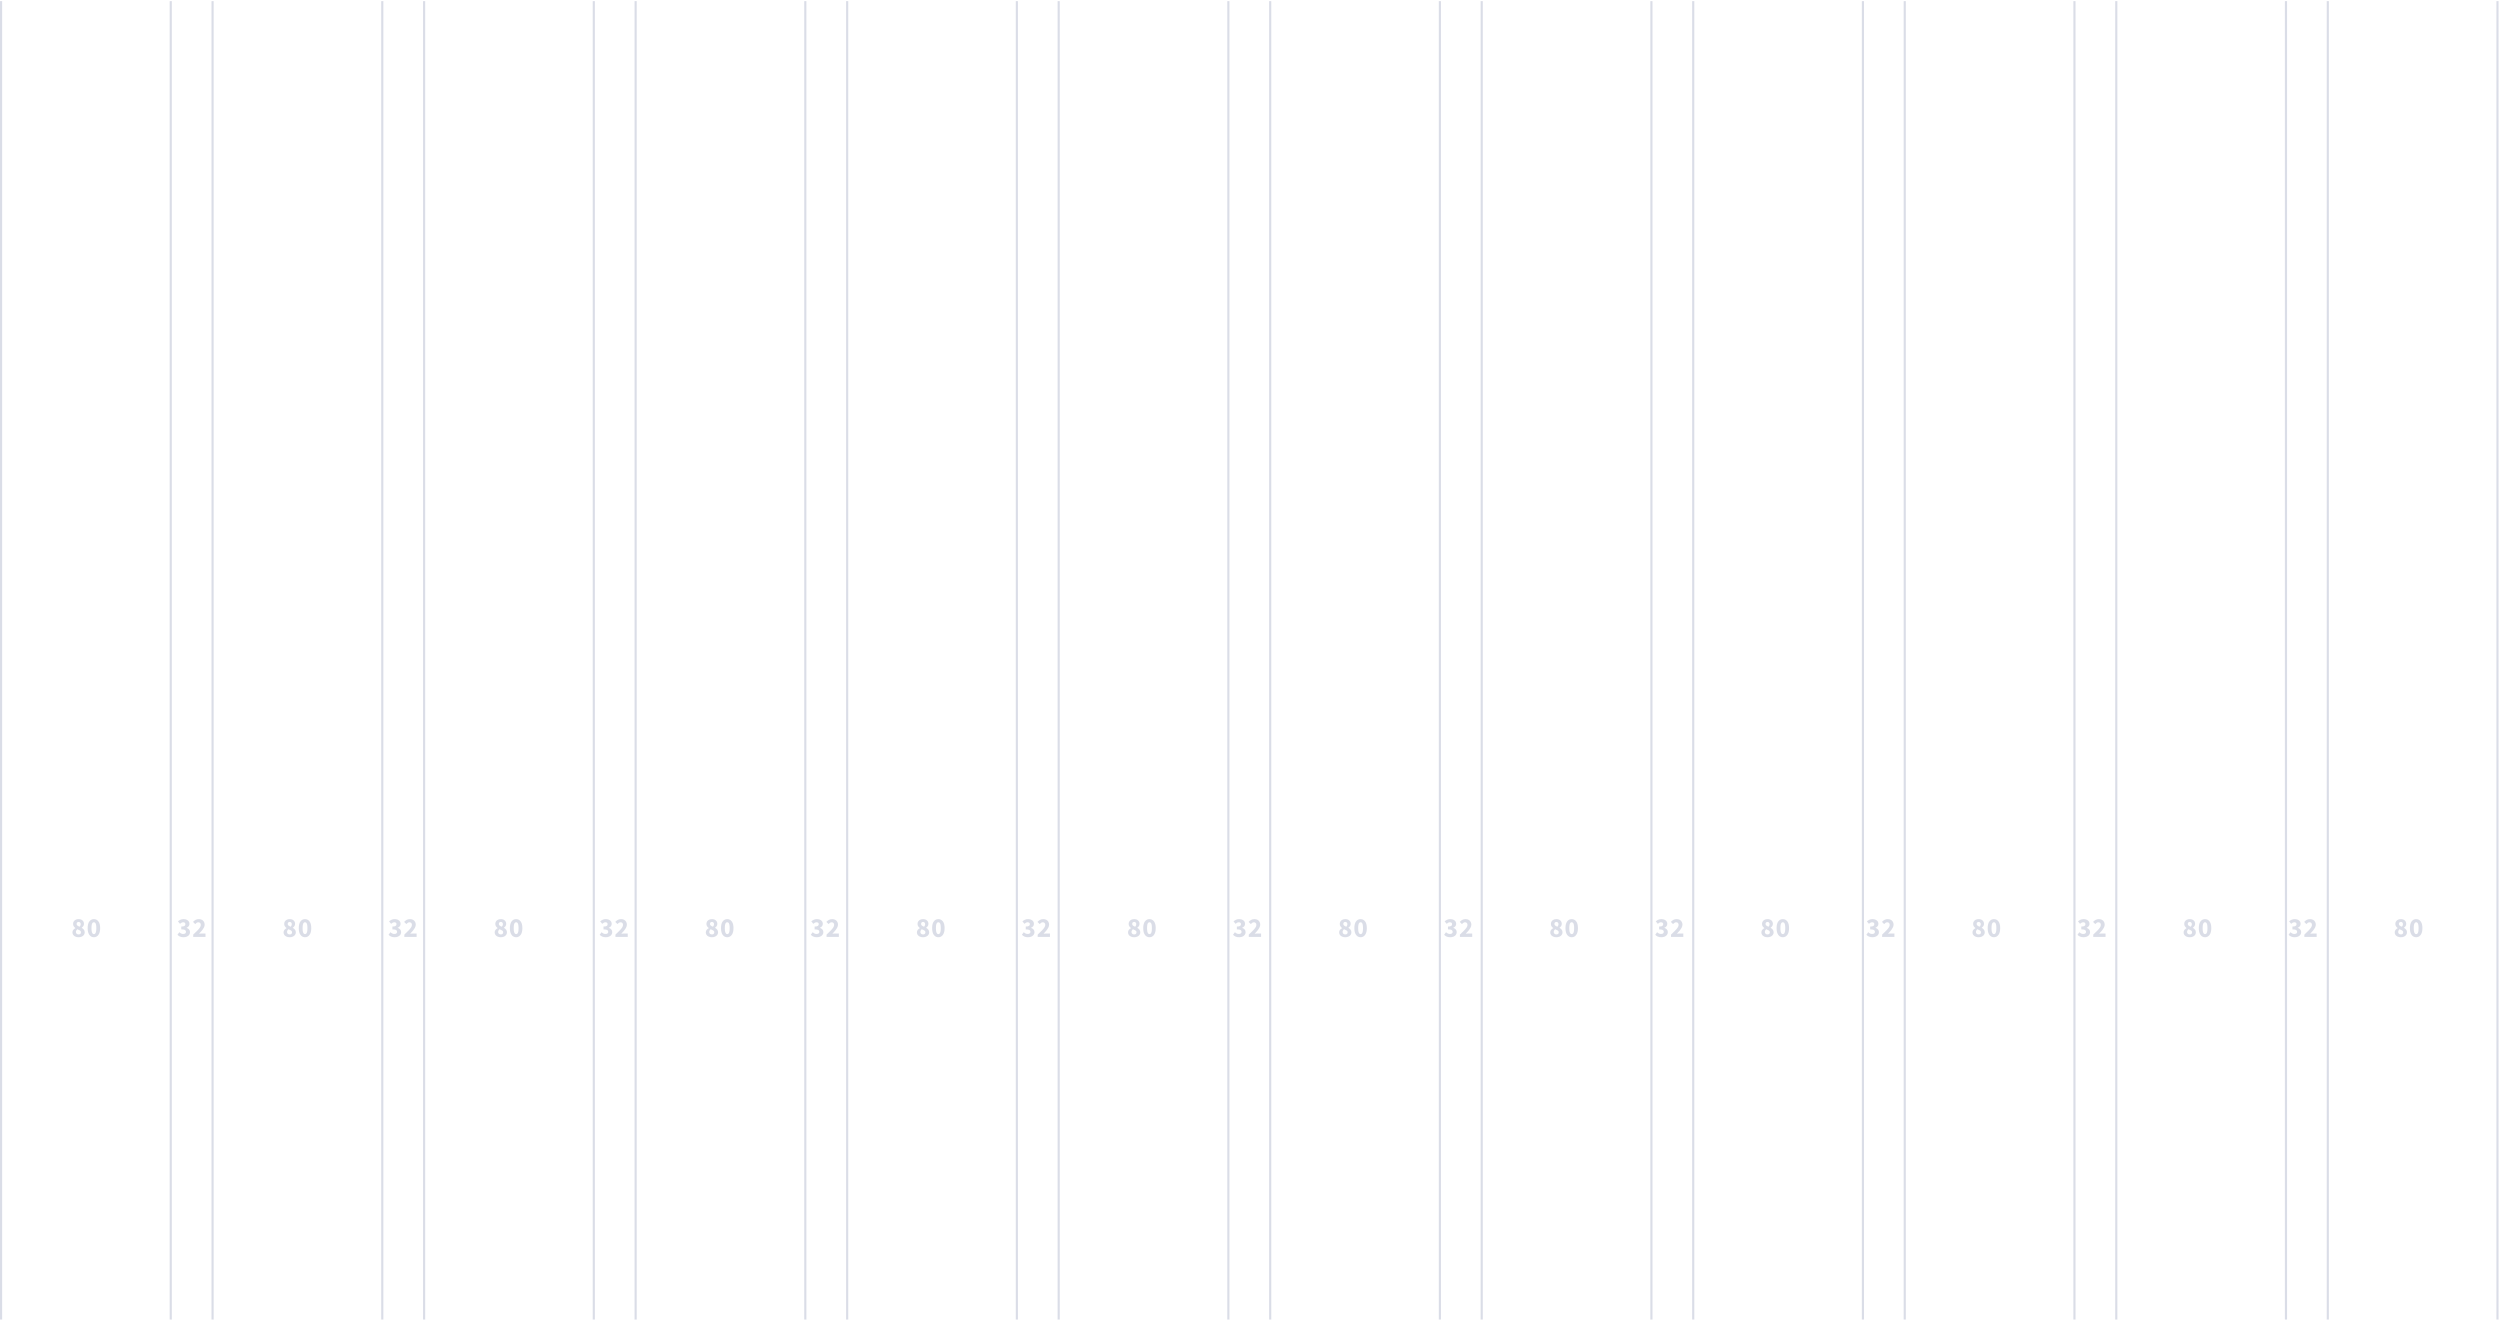 <?xml version="1.0" encoding="UTF-8"?> <svg xmlns="http://www.w3.org/2000/svg" width="1273" height="672" viewBox="0 0 1273 672" fill="none"> <g opacity="0.5"> <line x1="0.547" y1="0.574" x2="0.547" y2="704.574" stroke="#B6BBCF" stroke-width="1.094"></line> <line x1="86.953" y1="0.574" x2="86.953" y2="704.574" stroke="#B6BBCF" stroke-width="1.094"></line> <line x1="108.253" y1="0.574" x2="108.253" y2="704.574" stroke="#B6BBCF" stroke-width="1.094"></line> <line x1="194.659" y1="0.574" x2="194.659" y2="704.574" stroke="#B6BBCF" stroke-width="1.094"></line> <line x1="215.959" y1="0.574" x2="215.959" y2="704.574" stroke="#B6BBCF" stroke-width="1.094"></line> <line x1="302.366" y1="0.574" x2="302.366" y2="704.574" stroke="#B6BBCF" stroke-width="1.094"></line> <line x1="323.666" y1="0.574" x2="323.666" y2="704.574" stroke="#B6BBCF" stroke-width="1.094"></line> <line x1="410.072" y1="0.574" x2="410.072" y2="704.574" stroke="#B6BBCF" stroke-width="1.094"></line> <line x1="431.372" y1="0.574" x2="431.372" y2="704.574" stroke="#B6BBCF" stroke-width="1.094"></line> <line x1="517.778" y1="0.574" x2="517.778" y2="704.574" stroke="#B6BBCF" stroke-width="1.094"></line> <line x1="539.078" y1="0.574" x2="539.078" y2="704.574" stroke="#B6BBCF" stroke-width="1.094"></line> <line x1="625.484" y1="0.574" x2="625.484" y2="704.574" stroke="#B6BBCF" stroke-width="1.094"></line> <line x1="646.784" y1="0.574" x2="646.784" y2="704.574" stroke="#B6BBCF" stroke-width="1.094"></line> <line x1="733.191" y1="0.574" x2="733.191" y2="704.574" stroke="#B6BBCF" stroke-width="1.094"></line> <line x1="754.491" y1="0.574" x2="754.491" y2="704.574" stroke="#B6BBCF" stroke-width="1.094"></line> <line x1="840.897" y1="0.574" x2="840.897" y2="704.574" stroke="#B6BBCF" stroke-width="1.094"></line> <line x1="862.197" y1="0.574" x2="862.197" y2="704.574" stroke="#B6BBCF" stroke-width="1.094"></line> <line x1="948.603" y1="0.574" x2="948.603" y2="704.574" stroke="#B6BBCF" stroke-width="1.094"></line> <line x1="969.903" y1="0.574" x2="969.903" y2="704.574" stroke="#B6BBCF" stroke-width="1.094"></line> <line x1="1056.31" y1="0.574" x2="1056.31" y2="704.574" stroke="#B6BBCF" stroke-width="1.094"></line> <line x1="1077.61" y1="0.574" x2="1077.61" y2="704.574" stroke="#B6BBCF" stroke-width="1.094"></line> <line x1="1164.02" y1="0.574" x2="1164.02" y2="704.574" stroke="#B6BBCF" stroke-width="1.094"></line> <line x1="1185.32" y1="0.574" x2="1185.32" y2="704.574" stroke="#B6BBCF" stroke-width="1.094"></line> <line x1="1271.72" y1="0.574" x2="1271.72" y2="704.574" stroke="#B6BBCF" stroke-width="1.094"></line> </g> <g opacity="0.5"> <path d="M39.982 477.242C39.394 477.242 38.867 477.14 38.4 476.934C37.934 476.729 37.565 476.444 37.294 476.08C37.024 475.707 36.888 475.282 36.888 474.806C36.888 474.265 37.033 473.822 37.322 473.476C37.621 473.131 37.98 472.846 38.4 472.622V472.566C38.055 472.305 37.77 472.006 37.546 471.67C37.322 471.334 37.21 470.933 37.21 470.466C37.21 469.962 37.332 469.528 37.574 469.164C37.817 468.791 38.153 468.506 38.582 468.31C39.012 468.114 39.502 468.016 40.052 468.016C40.864 468.016 41.518 468.24 42.012 468.688C42.507 469.127 42.754 469.715 42.754 470.452C42.754 470.882 42.638 471.264 42.404 471.6C42.171 471.927 41.9 472.193 41.592 472.398V472.454C42.022 472.688 42.386 472.986 42.684 473.35C42.983 473.714 43.132 474.19 43.132 474.778C43.132 475.245 43.002 475.665 42.74 476.038C42.479 476.412 42.11 476.706 41.634 476.92C41.168 477.135 40.617 477.242 39.982 477.242ZM40.542 471.894C40.906 471.474 41.088 471.04 41.088 470.592C41.088 470.247 40.99 469.972 40.794 469.766C40.608 469.552 40.346 469.444 40.01 469.444C39.74 469.444 39.506 469.528 39.31 469.696C39.114 469.864 39.016 470.121 39.016 470.466C39.016 470.83 39.156 471.115 39.436 471.32C39.716 471.526 40.085 471.717 40.542 471.894ZM40.024 475.814C40.37 475.814 40.654 475.726 40.878 475.548C41.102 475.362 41.214 475.082 41.214 474.708C41.214 474.447 41.135 474.232 40.976 474.064C40.818 473.887 40.598 473.733 40.318 473.602C40.038 473.462 39.712 473.313 39.338 473.154C39.142 473.332 38.979 473.546 38.848 473.798C38.718 474.041 38.652 474.298 38.652 474.568C38.652 474.96 38.788 475.268 39.058 475.492C39.329 475.707 39.651 475.814 40.024 475.814ZM47.813 477.242C46.861 477.242 46.091 476.846 45.503 476.052C44.924 475.259 44.635 474.106 44.635 472.594C44.635 471.082 44.924 469.944 45.503 469.178C46.091 468.404 46.861 468.016 47.813 468.016C48.765 468.016 49.53 468.404 50.109 469.178C50.697 469.944 50.991 471.082 50.991 472.594C50.991 474.106 50.697 475.259 50.109 476.052C49.53 476.846 48.765 477.242 47.813 477.242ZM47.813 475.646C48.046 475.646 48.256 475.562 48.443 475.394C48.629 475.217 48.774 474.909 48.877 474.47C48.989 474.032 49.045 473.406 49.045 472.594C49.045 471.782 48.989 471.162 48.877 470.732C48.774 470.303 48.629 470.009 48.443 469.85C48.256 469.692 48.046 469.612 47.813 469.612C47.589 469.612 47.383 469.692 47.197 469.85C47.01 470.009 46.861 470.303 46.749 470.732C46.637 471.162 46.581 471.782 46.581 472.594C46.581 473.406 46.637 474.032 46.749 474.47C46.861 474.909 47.01 475.217 47.197 475.394C47.383 475.562 47.589 475.646 47.813 475.646Z" fill="#B6BBCF"></path> <path d="M93.452 477.242C92.734 477.242 92.118 477.126 91.604 476.892C91.1 476.659 90.685 476.356 90.358 475.982L91.31 474.68C91.581 474.942 91.88 475.156 92.206 475.324C92.533 475.492 92.883 475.576 93.256 475.576C93.695 475.576 94.045 475.488 94.306 475.31C94.568 475.124 94.698 474.862 94.698 474.526C94.698 474.265 94.633 474.041 94.502 473.854C94.372 473.658 94.134 473.509 93.788 473.406C93.443 473.304 92.948 473.252 92.304 473.252V471.796C93.107 471.796 93.658 471.689 93.956 471.474C94.255 471.25 94.404 470.961 94.404 470.606C94.404 470.298 94.311 470.06 94.124 469.892C93.938 469.715 93.667 469.626 93.312 469.626C92.995 469.626 92.706 469.696 92.444 469.836C92.192 469.976 91.926 470.168 91.646 470.41L90.61 469.15C91.021 468.796 91.455 468.52 91.912 468.324C92.37 468.119 92.869 468.016 93.41 468.016C94.325 468.016 95.062 468.231 95.622 468.66C96.192 469.08 96.476 469.678 96.476 470.452C96.476 470.91 96.346 471.302 96.084 471.628C95.832 471.955 95.468 472.221 94.992 472.426V472.482C95.506 472.632 95.926 472.888 96.252 473.252C96.588 473.607 96.756 474.074 96.756 474.652C96.756 475.203 96.602 475.674 96.294 476.066C95.996 476.449 95.594 476.743 95.09 476.948C94.596 477.144 94.05 477.242 93.452 477.242ZM98.385 477.074V475.898C99.141 475.18 99.808 474.531 100.387 473.952C100.975 473.364 101.432 472.828 101.759 472.342C102.085 471.848 102.249 471.39 102.249 470.97C102.249 470.532 102.132 470.2 101.899 469.976C101.675 469.743 101.371 469.626 100.989 469.626C100.671 469.626 100.382 469.72 100.121 469.906C99.869 470.084 99.631 470.294 99.407 470.536L98.287 469.43C98.725 468.964 99.173 468.614 99.631 468.38C100.088 468.138 100.634 468.016 101.269 468.016C101.857 468.016 102.37 468.133 102.809 468.366C103.247 468.6 103.588 468.931 103.831 469.36C104.083 469.78 104.209 470.275 104.209 470.844C104.209 471.339 104.069 471.848 103.789 472.37C103.518 472.884 103.168 473.402 102.739 473.924C102.309 474.438 101.852 474.946 101.367 475.45C101.591 475.422 101.843 475.399 102.123 475.38C102.403 475.352 102.645 475.338 102.851 475.338H104.643V477.074H98.385Z" fill="#B6BBCF"></path> <path d="M147.482 477.242C146.894 477.242 146.367 477.14 145.9 476.934C145.434 476.729 145.065 476.444 144.794 476.08C144.524 475.707 144.388 475.282 144.388 474.806C144.388 474.265 144.533 473.822 144.822 473.476C145.121 473.131 145.48 472.846 145.9 472.622V472.566C145.555 472.305 145.27 472.006 145.046 471.67C144.822 471.334 144.71 470.933 144.71 470.466C144.71 469.962 144.832 469.528 145.074 469.164C145.317 468.791 145.653 468.506 146.082 468.31C146.512 468.114 147.002 468.016 147.552 468.016C148.364 468.016 149.018 468.24 149.512 468.688C150.007 469.127 150.254 469.715 150.254 470.452C150.254 470.882 150.138 471.264 149.904 471.6C149.671 471.927 149.4 472.193 149.092 472.398V472.454C149.522 472.688 149.886 472.986 150.184 473.35C150.483 473.714 150.632 474.19 150.632 474.778C150.632 475.245 150.502 475.665 150.24 476.038C149.979 476.412 149.61 476.706 149.134 476.92C148.668 477.135 148.117 477.242 147.482 477.242ZM148.042 471.894C148.406 471.474 148.588 471.04 148.588 470.592C148.588 470.247 148.49 469.972 148.294 469.766C148.108 469.552 147.846 469.444 147.51 469.444C147.24 469.444 147.006 469.528 146.81 469.696C146.614 469.864 146.516 470.121 146.516 470.466C146.516 470.83 146.656 471.115 146.936 471.32C147.216 471.526 147.585 471.717 148.042 471.894ZM147.524 475.814C147.87 475.814 148.154 475.726 148.378 475.548C148.602 475.362 148.714 475.082 148.714 474.708C148.714 474.447 148.635 474.232 148.476 474.064C148.318 473.887 148.098 473.733 147.818 473.602C147.538 473.462 147.212 473.313 146.838 473.154C146.642 473.332 146.479 473.546 146.348 473.798C146.218 474.041 146.152 474.298 146.152 474.568C146.152 474.96 146.288 475.268 146.558 475.492C146.829 475.707 147.151 475.814 147.524 475.814ZM155.313 477.242C154.361 477.242 153.591 476.846 153.003 476.052C152.424 475.259 152.135 474.106 152.135 472.594C152.135 471.082 152.424 469.944 153.003 469.178C153.591 468.404 154.361 468.016 155.313 468.016C156.265 468.016 157.03 468.404 157.609 469.178C158.197 469.944 158.491 471.082 158.491 472.594C158.491 474.106 158.197 475.259 157.609 476.052C157.03 476.846 156.265 477.242 155.313 477.242ZM155.313 475.646C155.546 475.646 155.756 475.562 155.943 475.394C156.129 475.217 156.274 474.909 156.377 474.47C156.489 474.032 156.545 473.406 156.545 472.594C156.545 471.782 156.489 471.162 156.377 470.732C156.274 470.303 156.129 470.009 155.943 469.85C155.756 469.692 155.546 469.612 155.313 469.612C155.089 469.612 154.883 469.692 154.697 469.85C154.51 470.009 154.361 470.303 154.249 470.732C154.137 471.162 154.081 471.782 154.081 472.594C154.081 473.406 154.137 474.032 154.249 474.47C154.361 474.909 154.51 475.217 154.697 475.394C154.883 475.562 155.089 475.646 155.313 475.646Z" fill="#B6BBCF"></path> <path d="M200.952 477.242C200.234 477.242 199.618 477.126 199.104 476.892C198.6 476.659 198.185 476.356 197.858 475.982L198.81 474.68C199.081 474.942 199.38 475.156 199.706 475.324C200.033 475.492 200.383 475.576 200.756 475.576C201.195 475.576 201.545 475.488 201.806 475.31C202.068 475.124 202.198 474.862 202.198 474.526C202.198 474.265 202.133 474.041 202.002 473.854C201.872 473.658 201.634 473.509 201.288 473.406C200.943 473.304 200.448 473.252 199.804 473.252V471.796C200.607 471.796 201.158 471.689 201.456 471.474C201.755 471.25 201.904 470.961 201.904 470.606C201.904 470.298 201.811 470.06 201.624 469.892C201.438 469.715 201.167 469.626 200.812 469.626C200.495 469.626 200.206 469.696 199.944 469.836C199.692 469.976 199.426 470.168 199.146 470.41L198.11 469.15C198.521 468.796 198.955 468.52 199.412 468.324C199.87 468.119 200.369 468.016 200.91 468.016C201.825 468.016 202.562 468.231 203.122 468.66C203.692 469.08 203.976 469.678 203.976 470.452C203.976 470.91 203.846 471.302 203.584 471.628C203.332 471.955 202.968 472.221 202.492 472.426V472.482C203.006 472.632 203.426 472.888 203.752 473.252C204.088 473.607 204.256 474.074 204.256 474.652C204.256 475.203 204.102 475.674 203.794 476.066C203.496 476.449 203.094 476.743 202.59 476.948C202.096 477.144 201.55 477.242 200.952 477.242ZM205.885 477.074V475.898C206.641 475.18 207.308 474.531 207.887 473.952C208.475 473.364 208.932 472.828 209.259 472.342C209.585 471.848 209.749 471.39 209.749 470.97C209.749 470.532 209.632 470.2 209.399 469.976C209.175 469.743 208.871 469.626 208.489 469.626C208.171 469.626 207.882 469.72 207.621 469.906C207.369 470.084 207.131 470.294 206.907 470.536L205.787 469.43C206.225 468.964 206.673 468.614 207.131 468.38C207.588 468.138 208.134 468.016 208.769 468.016C209.357 468.016 209.87 468.133 210.309 468.366C210.747 468.6 211.088 468.931 211.331 469.36C211.583 469.78 211.709 470.275 211.709 470.844C211.709 471.339 211.569 471.848 211.289 472.37C211.018 472.884 210.668 473.402 210.239 473.924C209.809 474.438 209.352 474.946 208.867 475.45C209.091 475.422 209.343 475.399 209.623 475.38C209.903 475.352 210.145 475.338 210.351 475.338H212.143V477.074H205.885Z" fill="#B6BBCF"></path> <path d="M254.982 477.242C254.394 477.242 253.867 477.14 253.4 476.934C252.934 476.729 252.565 476.444 252.294 476.08C252.024 475.707 251.888 475.282 251.888 474.806C251.888 474.265 252.033 473.822 252.322 473.476C252.621 473.131 252.98 472.846 253.4 472.622V472.566C253.055 472.305 252.77 472.006 252.546 471.67C252.322 471.334 252.21 470.933 252.21 470.466C252.21 469.962 252.332 469.528 252.574 469.164C252.817 468.791 253.153 468.506 253.582 468.31C254.012 468.114 254.502 468.016 255.052 468.016C255.864 468.016 256.518 468.24 257.012 468.688C257.507 469.127 257.754 469.715 257.754 470.452C257.754 470.882 257.638 471.264 257.404 471.6C257.171 471.927 256.9 472.193 256.592 472.398V472.454C257.022 472.688 257.386 472.986 257.684 473.35C257.983 473.714 258.132 474.19 258.132 474.778C258.132 475.245 258.002 475.665 257.74 476.038C257.479 476.412 257.11 476.706 256.634 476.92C256.168 477.135 255.617 477.242 254.982 477.242ZM255.542 471.894C255.906 471.474 256.088 471.04 256.088 470.592C256.088 470.247 255.99 469.972 255.794 469.766C255.608 469.552 255.346 469.444 255.01 469.444C254.74 469.444 254.506 469.528 254.31 469.696C254.114 469.864 254.016 470.121 254.016 470.466C254.016 470.83 254.156 471.115 254.436 471.32C254.716 471.526 255.085 471.717 255.542 471.894ZM255.024 475.814C255.37 475.814 255.654 475.726 255.878 475.548C256.102 475.362 256.214 475.082 256.214 474.708C256.214 474.447 256.135 474.232 255.976 474.064C255.818 473.887 255.598 473.733 255.318 473.602C255.038 473.462 254.712 473.313 254.338 473.154C254.142 473.332 253.979 473.546 253.848 473.798C253.718 474.041 253.652 474.298 253.652 474.568C253.652 474.96 253.788 475.268 254.058 475.492C254.329 475.707 254.651 475.814 255.024 475.814ZM262.813 477.242C261.861 477.242 261.091 476.846 260.503 476.052C259.924 475.259 259.635 474.106 259.635 472.594C259.635 471.082 259.924 469.944 260.503 469.178C261.091 468.404 261.861 468.016 262.813 468.016C263.765 468.016 264.53 468.404 265.109 469.178C265.697 469.944 265.991 471.082 265.991 472.594C265.991 474.106 265.697 475.259 265.109 476.052C264.53 476.846 263.765 477.242 262.813 477.242ZM262.813 475.646C263.046 475.646 263.256 475.562 263.443 475.394C263.629 475.217 263.774 474.909 263.877 474.47C263.989 474.032 264.045 473.406 264.045 472.594C264.045 471.782 263.989 471.162 263.877 470.732C263.774 470.303 263.629 470.009 263.443 469.85C263.256 469.692 263.046 469.612 262.813 469.612C262.589 469.612 262.383 469.692 262.197 469.85C262.01 470.009 261.861 470.303 261.749 470.732C261.637 471.162 261.581 471.782 261.581 472.594C261.581 473.406 261.637 474.032 261.749 474.47C261.861 474.909 262.01 475.217 262.197 475.394C262.383 475.562 262.589 475.646 262.813 475.646Z" fill="#B6BBCF"></path> <path d="M308.452 477.242C307.734 477.242 307.118 477.126 306.604 476.892C306.1 476.659 305.685 476.356 305.358 475.982L306.31 474.68C306.581 474.942 306.88 475.156 307.206 475.324C307.533 475.492 307.883 475.576 308.256 475.576C308.695 475.576 309.045 475.488 309.306 475.31C309.568 475.124 309.698 474.862 309.698 474.526C309.698 474.265 309.633 474.041 309.502 473.854C309.372 473.658 309.134 473.509 308.788 473.406C308.443 473.304 307.948 473.252 307.304 473.252V471.796C308.107 471.796 308.658 471.689 308.956 471.474C309.255 471.25 309.404 470.961 309.404 470.606C309.404 470.298 309.311 470.06 309.124 469.892C308.938 469.715 308.667 469.626 308.312 469.626C307.995 469.626 307.706 469.696 307.444 469.836C307.192 469.976 306.926 470.168 306.646 470.41L305.61 469.15C306.021 468.796 306.455 468.52 306.912 468.324C307.37 468.119 307.869 468.016 308.41 468.016C309.325 468.016 310.062 468.231 310.622 468.66C311.192 469.08 311.476 469.678 311.476 470.452C311.476 470.91 311.346 471.302 311.084 471.628C310.832 471.955 310.468 472.221 309.992 472.426V472.482C310.506 472.632 310.926 472.888 311.252 473.252C311.588 473.607 311.756 474.074 311.756 474.652C311.756 475.203 311.602 475.674 311.294 476.066C310.996 476.449 310.594 476.743 310.09 476.948C309.596 477.144 309.05 477.242 308.452 477.242ZM313.385 477.074V475.898C314.141 475.18 314.808 474.531 315.387 473.952C315.975 473.364 316.432 472.828 316.759 472.342C317.085 471.848 317.249 471.39 317.249 470.97C317.249 470.532 317.132 470.2 316.899 469.976C316.675 469.743 316.371 469.626 315.989 469.626C315.671 469.626 315.382 469.72 315.121 469.906C314.869 470.084 314.631 470.294 314.407 470.536L313.287 469.43C313.725 468.964 314.173 468.614 314.631 468.38C315.088 468.138 315.634 468.016 316.269 468.016C316.857 468.016 317.37 468.133 317.809 468.366C318.247 468.6 318.588 468.931 318.831 469.36C319.083 469.78 319.209 470.275 319.209 470.844C319.209 471.339 319.069 471.848 318.789 472.37C318.518 472.884 318.168 473.402 317.739 473.924C317.309 474.438 316.852 474.946 316.367 475.45C316.591 475.422 316.843 475.399 317.123 475.38C317.403 475.352 317.645 475.338 317.851 475.338H319.643V477.074H313.385Z" fill="#B6BBCF"></path> <path d="M362.482 477.242C361.894 477.242 361.367 477.14 360.9 476.934C360.434 476.729 360.065 476.444 359.794 476.08C359.524 475.707 359.388 475.282 359.388 474.806C359.388 474.265 359.533 473.822 359.822 473.476C360.121 473.131 360.48 472.846 360.9 472.622V472.566C360.555 472.305 360.27 472.006 360.046 471.67C359.822 471.334 359.71 470.933 359.71 470.466C359.71 469.962 359.832 469.528 360.074 469.164C360.317 468.791 360.653 468.506 361.082 468.31C361.512 468.114 362.002 468.016 362.552 468.016C363.364 468.016 364.018 468.24 364.512 468.688C365.007 469.127 365.254 469.715 365.254 470.452C365.254 470.882 365.138 471.264 364.904 471.6C364.671 471.927 364.4 472.193 364.092 472.398V472.454C364.522 472.688 364.886 472.986 365.184 473.35C365.483 473.714 365.632 474.19 365.632 474.778C365.632 475.245 365.502 475.665 365.24 476.038C364.979 476.412 364.61 476.706 364.134 476.92C363.668 477.135 363.117 477.242 362.482 477.242ZM363.042 471.894C363.406 471.474 363.588 471.04 363.588 470.592C363.588 470.247 363.49 469.972 363.294 469.766C363.108 469.552 362.846 469.444 362.51 469.444C362.24 469.444 362.006 469.528 361.81 469.696C361.614 469.864 361.516 470.121 361.516 470.466C361.516 470.83 361.656 471.115 361.936 471.32C362.216 471.526 362.585 471.717 363.042 471.894ZM362.524 475.814C362.87 475.814 363.154 475.726 363.378 475.548C363.602 475.362 363.714 475.082 363.714 474.708C363.714 474.447 363.635 474.232 363.476 474.064C363.318 473.887 363.098 473.733 362.818 473.602C362.538 473.462 362.212 473.313 361.838 473.154C361.642 473.332 361.479 473.546 361.348 473.798C361.218 474.041 361.152 474.298 361.152 474.568C361.152 474.96 361.288 475.268 361.558 475.492C361.829 475.707 362.151 475.814 362.524 475.814ZM370.313 477.242C369.361 477.242 368.591 476.846 368.003 476.052C367.424 475.259 367.135 474.106 367.135 472.594C367.135 471.082 367.424 469.944 368.003 469.178C368.591 468.404 369.361 468.016 370.313 468.016C371.265 468.016 372.03 468.404 372.609 469.178C373.197 469.944 373.491 471.082 373.491 472.594C373.491 474.106 373.197 475.259 372.609 476.052C372.03 476.846 371.265 477.242 370.313 477.242ZM370.313 475.646C370.546 475.646 370.756 475.562 370.943 475.394C371.129 475.217 371.274 474.909 371.377 474.47C371.489 474.032 371.545 473.406 371.545 472.594C371.545 471.782 371.489 471.162 371.377 470.732C371.274 470.303 371.129 470.009 370.943 469.85C370.756 469.692 370.546 469.612 370.313 469.612C370.089 469.612 369.883 469.692 369.697 469.85C369.51 470.009 369.361 470.303 369.249 470.732C369.137 471.162 369.081 471.782 369.081 472.594C369.081 473.406 369.137 474.032 369.249 474.47C369.361 474.909 369.51 475.217 369.697 475.394C369.883 475.562 370.089 475.646 370.313 475.646Z" fill="#B6BBCF"></path> <path d="M415.952 477.242C415.234 477.242 414.618 477.126 414.104 476.892C413.6 476.659 413.185 476.356 412.858 475.982L413.81 474.68C414.081 474.942 414.38 475.156 414.706 475.324C415.033 475.492 415.383 475.576 415.756 475.576C416.195 475.576 416.545 475.488 416.806 475.31C417.068 475.124 417.198 474.862 417.198 474.526C417.198 474.265 417.133 474.041 417.002 473.854C416.872 473.658 416.634 473.509 416.288 473.406C415.943 473.304 415.448 473.252 414.804 473.252V471.796C415.607 471.796 416.158 471.689 416.456 471.474C416.755 471.25 416.904 470.961 416.904 470.606C416.904 470.298 416.811 470.06 416.624 469.892C416.438 469.715 416.167 469.626 415.812 469.626C415.495 469.626 415.206 469.696 414.944 469.836C414.692 469.976 414.426 470.168 414.146 470.41L413.11 469.15C413.521 468.796 413.955 468.52 414.412 468.324C414.87 468.119 415.369 468.016 415.91 468.016C416.825 468.016 417.562 468.231 418.122 468.66C418.692 469.08 418.976 469.678 418.976 470.452C418.976 470.91 418.846 471.302 418.584 471.628C418.332 471.955 417.968 472.221 417.492 472.426V472.482C418.006 472.632 418.426 472.888 418.752 473.252C419.088 473.607 419.256 474.074 419.256 474.652C419.256 475.203 419.102 475.674 418.794 476.066C418.496 476.449 418.094 476.743 417.59 476.948C417.096 477.144 416.55 477.242 415.952 477.242ZM420.885 477.074V475.898C421.641 475.18 422.308 474.531 422.887 473.952C423.475 473.364 423.932 472.828 424.259 472.342C424.585 471.848 424.749 471.39 424.749 470.97C424.749 470.532 424.632 470.2 424.399 469.976C424.175 469.743 423.871 469.626 423.489 469.626C423.171 469.626 422.882 469.72 422.621 469.906C422.369 470.084 422.131 470.294 421.907 470.536L420.787 469.43C421.225 468.964 421.673 468.614 422.131 468.38C422.588 468.138 423.134 468.016 423.769 468.016C424.357 468.016 424.87 468.133 425.309 468.366C425.747 468.6 426.088 468.931 426.331 469.36C426.583 469.78 426.709 470.275 426.709 470.844C426.709 471.339 426.569 471.848 426.289 472.37C426.018 472.884 425.668 473.402 425.239 473.924C424.809 474.438 424.352 474.946 423.867 475.45C424.091 475.422 424.343 475.399 424.623 475.38C424.903 475.352 425.145 475.338 425.351 475.338H427.143V477.074H420.885Z" fill="#B6BBCF"></path> <path d="M469.982 477.242C469.394 477.242 468.867 477.14 468.4 476.934C467.934 476.729 467.565 476.444 467.294 476.08C467.024 475.707 466.888 475.282 466.888 474.806C466.888 474.265 467.033 473.822 467.322 473.476C467.621 473.131 467.98 472.846 468.4 472.622V472.566C468.055 472.305 467.77 472.006 467.546 471.67C467.322 471.334 467.21 470.933 467.21 470.466C467.21 469.962 467.332 469.528 467.574 469.164C467.817 468.791 468.153 468.506 468.582 468.31C469.012 468.114 469.502 468.016 470.052 468.016C470.864 468.016 471.518 468.24 472.012 468.688C472.507 469.127 472.754 469.715 472.754 470.452C472.754 470.882 472.638 471.264 472.404 471.6C472.171 471.927 471.9 472.193 471.592 472.398V472.454C472.022 472.688 472.386 472.986 472.684 473.35C472.983 473.714 473.132 474.19 473.132 474.778C473.132 475.245 473.002 475.665 472.74 476.038C472.479 476.412 472.11 476.706 471.634 476.92C471.168 477.135 470.617 477.242 469.982 477.242ZM470.542 471.894C470.906 471.474 471.088 471.04 471.088 470.592C471.088 470.247 470.99 469.972 470.794 469.766C470.608 469.552 470.346 469.444 470.01 469.444C469.74 469.444 469.506 469.528 469.31 469.696C469.114 469.864 469.016 470.121 469.016 470.466C469.016 470.83 469.156 471.115 469.436 471.32C469.716 471.526 470.085 471.717 470.542 471.894ZM470.024 475.814C470.37 475.814 470.654 475.726 470.878 475.548C471.102 475.362 471.214 475.082 471.214 474.708C471.214 474.447 471.135 474.232 470.976 474.064C470.818 473.887 470.598 473.733 470.318 473.602C470.038 473.462 469.712 473.313 469.338 473.154C469.142 473.332 468.979 473.546 468.848 473.798C468.718 474.041 468.652 474.298 468.652 474.568C468.652 474.96 468.788 475.268 469.058 475.492C469.329 475.707 469.651 475.814 470.024 475.814ZM477.813 477.242C476.861 477.242 476.091 476.846 475.503 476.052C474.924 475.259 474.635 474.106 474.635 472.594C474.635 471.082 474.924 469.944 475.503 469.178C476.091 468.404 476.861 468.016 477.813 468.016C478.765 468.016 479.53 468.404 480.109 469.178C480.697 469.944 480.991 471.082 480.991 472.594C480.991 474.106 480.697 475.259 480.109 476.052C479.53 476.846 478.765 477.242 477.813 477.242ZM477.813 475.646C478.046 475.646 478.256 475.562 478.443 475.394C478.629 475.217 478.774 474.909 478.877 474.47C478.989 474.032 479.045 473.406 479.045 472.594C479.045 471.782 478.989 471.162 478.877 470.732C478.774 470.303 478.629 470.009 478.443 469.85C478.256 469.692 478.046 469.612 477.813 469.612C477.589 469.612 477.383 469.692 477.197 469.85C477.01 470.009 476.861 470.303 476.749 470.732C476.637 471.162 476.581 471.782 476.581 472.594C476.581 473.406 476.637 474.032 476.749 474.47C476.861 474.909 477.01 475.217 477.197 475.394C477.383 475.562 477.589 475.646 477.813 475.646Z" fill="#B6BBCF"></path> <path d="M523.452 477.242C522.734 477.242 522.118 477.126 521.604 476.892C521.1 476.659 520.685 476.356 520.358 475.982L521.31 474.68C521.581 474.942 521.88 475.156 522.206 475.324C522.533 475.492 522.883 475.576 523.256 475.576C523.695 475.576 524.045 475.488 524.306 475.31C524.568 475.124 524.698 474.862 524.698 474.526C524.698 474.265 524.633 474.041 524.502 473.854C524.372 473.658 524.134 473.509 523.788 473.406C523.443 473.304 522.948 473.252 522.304 473.252V471.796C523.107 471.796 523.658 471.689 523.956 471.474C524.255 471.25 524.404 470.961 524.404 470.606C524.404 470.298 524.311 470.06 524.124 469.892C523.938 469.715 523.667 469.626 523.312 469.626C522.995 469.626 522.706 469.696 522.444 469.836C522.192 469.976 521.926 470.168 521.646 470.41L520.61 469.15C521.021 468.796 521.455 468.52 521.912 468.324C522.37 468.119 522.869 468.016 523.41 468.016C524.325 468.016 525.062 468.231 525.622 468.66C526.192 469.08 526.476 469.678 526.476 470.452C526.476 470.91 526.346 471.302 526.084 471.628C525.832 471.955 525.468 472.221 524.992 472.426V472.482C525.506 472.632 525.926 472.888 526.252 473.252C526.588 473.607 526.756 474.074 526.756 474.652C526.756 475.203 526.602 475.674 526.294 476.066C525.996 476.449 525.594 476.743 525.09 476.948C524.596 477.144 524.05 477.242 523.452 477.242ZM528.385 477.074V475.898C529.141 475.18 529.808 474.531 530.387 473.952C530.975 473.364 531.432 472.828 531.759 472.342C532.085 471.848 532.249 471.39 532.249 470.97C532.249 470.532 532.132 470.2 531.899 469.976C531.675 469.743 531.371 469.626 530.989 469.626C530.671 469.626 530.382 469.72 530.121 469.906C529.869 470.084 529.631 470.294 529.407 470.536L528.287 469.43C528.725 468.964 529.173 468.614 529.631 468.38C530.088 468.138 530.634 468.016 531.269 468.016C531.857 468.016 532.37 468.133 532.809 468.366C533.247 468.6 533.588 468.931 533.831 469.36C534.083 469.78 534.209 470.275 534.209 470.844C534.209 471.339 534.069 471.848 533.789 472.37C533.518 472.884 533.168 473.402 532.739 473.924C532.309 474.438 531.852 474.946 531.367 475.45C531.591 475.422 531.843 475.399 532.123 475.38C532.403 475.352 532.645 475.338 532.851 475.338H534.643V477.074H528.385Z" fill="#B6BBCF"></path> <path d="M577.482 477.242C576.894 477.242 576.367 477.14 575.9 476.934C575.434 476.729 575.065 476.444 574.794 476.08C574.524 475.707 574.388 475.282 574.388 474.806C574.388 474.265 574.533 473.822 574.822 473.476C575.121 473.131 575.48 472.846 575.9 472.622V472.566C575.555 472.305 575.27 472.006 575.046 471.67C574.822 471.334 574.71 470.933 574.71 470.466C574.71 469.962 574.832 469.528 575.074 469.164C575.317 468.791 575.653 468.506 576.082 468.31C576.512 468.114 577.002 468.016 577.552 468.016C578.364 468.016 579.018 468.24 579.512 468.688C580.007 469.127 580.254 469.715 580.254 470.452C580.254 470.882 580.138 471.264 579.904 471.6C579.671 471.927 579.4 472.193 579.092 472.398V472.454C579.522 472.688 579.886 472.986 580.184 473.35C580.483 473.714 580.632 474.19 580.632 474.778C580.632 475.245 580.502 475.665 580.24 476.038C579.979 476.412 579.61 476.706 579.134 476.92C578.668 477.135 578.117 477.242 577.482 477.242ZM578.042 471.894C578.406 471.474 578.588 471.04 578.588 470.592C578.588 470.247 578.49 469.972 578.294 469.766C578.108 469.552 577.846 469.444 577.51 469.444C577.24 469.444 577.006 469.528 576.81 469.696C576.614 469.864 576.516 470.121 576.516 470.466C576.516 470.83 576.656 471.115 576.936 471.32C577.216 471.526 577.585 471.717 578.042 471.894ZM577.524 475.814C577.87 475.814 578.154 475.726 578.378 475.548C578.602 475.362 578.714 475.082 578.714 474.708C578.714 474.447 578.635 474.232 578.476 474.064C578.318 473.887 578.098 473.733 577.818 473.602C577.538 473.462 577.212 473.313 576.838 473.154C576.642 473.332 576.479 473.546 576.348 473.798C576.218 474.041 576.152 474.298 576.152 474.568C576.152 474.96 576.288 475.268 576.558 475.492C576.829 475.707 577.151 475.814 577.524 475.814ZM585.313 477.242C584.361 477.242 583.591 476.846 583.003 476.052C582.424 475.259 582.135 474.106 582.135 472.594C582.135 471.082 582.424 469.944 583.003 469.178C583.591 468.404 584.361 468.016 585.313 468.016C586.265 468.016 587.03 468.404 587.609 469.178C588.197 469.944 588.491 471.082 588.491 472.594C588.491 474.106 588.197 475.259 587.609 476.052C587.03 476.846 586.265 477.242 585.313 477.242ZM585.313 475.646C585.546 475.646 585.756 475.562 585.943 475.394C586.129 475.217 586.274 474.909 586.377 474.47C586.489 474.032 586.545 473.406 586.545 472.594C586.545 471.782 586.489 471.162 586.377 470.732C586.274 470.303 586.129 470.009 585.943 469.85C585.756 469.692 585.546 469.612 585.313 469.612C585.089 469.612 584.883 469.692 584.697 469.85C584.51 470.009 584.361 470.303 584.249 470.732C584.137 471.162 584.081 471.782 584.081 472.594C584.081 473.406 584.137 474.032 584.249 474.47C584.361 474.909 584.51 475.217 584.697 475.394C584.883 475.562 585.089 475.646 585.313 475.646Z" fill="#B6BBCF"></path> <path d="M630.952 477.242C630.234 477.242 629.618 477.126 629.104 476.892C628.6 476.659 628.185 476.356 627.858 475.982L628.81 474.68C629.081 474.942 629.38 475.156 629.706 475.324C630.033 475.492 630.383 475.576 630.756 475.576C631.195 475.576 631.545 475.488 631.806 475.31C632.068 475.124 632.198 474.862 632.198 474.526C632.198 474.265 632.133 474.041 632.002 473.854C631.872 473.658 631.634 473.509 631.288 473.406C630.943 473.304 630.448 473.252 629.804 473.252V471.796C630.607 471.796 631.158 471.689 631.456 471.474C631.755 471.25 631.904 470.961 631.904 470.606C631.904 470.298 631.811 470.06 631.624 469.892C631.438 469.715 631.167 469.626 630.812 469.626C630.495 469.626 630.206 469.696 629.944 469.836C629.692 469.976 629.426 470.168 629.146 470.41L628.11 469.15C628.521 468.796 628.955 468.52 629.412 468.324C629.87 468.119 630.369 468.016 630.91 468.016C631.825 468.016 632.562 468.231 633.122 468.66C633.692 469.08 633.976 469.678 633.976 470.452C633.976 470.91 633.846 471.302 633.584 471.628C633.332 471.955 632.968 472.221 632.492 472.426V472.482C633.006 472.632 633.426 472.888 633.752 473.252C634.088 473.607 634.256 474.074 634.256 474.652C634.256 475.203 634.102 475.674 633.794 476.066C633.496 476.449 633.094 476.743 632.59 476.948C632.096 477.144 631.55 477.242 630.952 477.242ZM635.885 477.074V475.898C636.641 475.18 637.308 474.531 637.887 473.952C638.475 473.364 638.932 472.828 639.259 472.342C639.585 471.848 639.749 471.39 639.749 470.97C639.749 470.532 639.632 470.2 639.399 469.976C639.175 469.743 638.871 469.626 638.489 469.626C638.171 469.626 637.882 469.72 637.621 469.906C637.369 470.084 637.131 470.294 636.907 470.536L635.787 469.43C636.225 468.964 636.673 468.614 637.131 468.38C637.588 468.138 638.134 468.016 638.769 468.016C639.357 468.016 639.87 468.133 640.309 468.366C640.747 468.6 641.088 468.931 641.331 469.36C641.583 469.78 641.709 470.275 641.709 470.844C641.709 471.339 641.569 471.848 641.289 472.37C641.018 472.884 640.668 473.402 640.239 473.924C639.809 474.438 639.352 474.946 638.867 475.45C639.091 475.422 639.343 475.399 639.623 475.38C639.903 475.352 640.145 475.338 640.351 475.338H642.143V477.074H635.885Z" fill="#B6BBCF"></path> <path d="M684.982 477.242C684.394 477.242 683.867 477.14 683.4 476.934C682.934 476.729 682.565 476.444 682.294 476.08C682.024 475.707 681.888 475.282 681.888 474.806C681.888 474.265 682.033 473.822 682.322 473.476C682.621 473.131 682.98 472.846 683.4 472.622V472.566C683.055 472.305 682.77 472.006 682.546 471.67C682.322 471.334 682.21 470.933 682.21 470.466C682.21 469.962 682.332 469.528 682.574 469.164C682.817 468.791 683.153 468.506 683.582 468.31C684.012 468.114 684.502 468.016 685.052 468.016C685.864 468.016 686.518 468.24 687.012 468.688C687.507 469.127 687.754 469.715 687.754 470.452C687.754 470.882 687.638 471.264 687.404 471.6C687.171 471.927 686.9 472.193 686.592 472.398V472.454C687.022 472.688 687.386 472.986 687.684 473.35C687.983 473.714 688.132 474.19 688.132 474.778C688.132 475.245 688.002 475.665 687.74 476.038C687.479 476.412 687.11 476.706 686.634 476.92C686.168 477.135 685.617 477.242 684.982 477.242ZM685.542 471.894C685.906 471.474 686.088 471.04 686.088 470.592C686.088 470.247 685.99 469.972 685.794 469.766C685.608 469.552 685.346 469.444 685.01 469.444C684.74 469.444 684.506 469.528 684.31 469.696C684.114 469.864 684.016 470.121 684.016 470.466C684.016 470.83 684.156 471.115 684.436 471.32C684.716 471.526 685.085 471.717 685.542 471.894ZM685.024 475.814C685.37 475.814 685.654 475.726 685.878 475.548C686.102 475.362 686.214 475.082 686.214 474.708C686.214 474.447 686.135 474.232 685.976 474.064C685.818 473.887 685.598 473.733 685.318 473.602C685.038 473.462 684.712 473.313 684.338 473.154C684.142 473.332 683.979 473.546 683.848 473.798C683.718 474.041 683.652 474.298 683.652 474.568C683.652 474.96 683.788 475.268 684.058 475.492C684.329 475.707 684.651 475.814 685.024 475.814ZM692.813 477.242C691.861 477.242 691.091 476.846 690.503 476.052C689.924 475.259 689.635 474.106 689.635 472.594C689.635 471.082 689.924 469.944 690.503 469.178C691.091 468.404 691.861 468.016 692.813 468.016C693.765 468.016 694.53 468.404 695.109 469.178C695.697 469.944 695.991 471.082 695.991 472.594C695.991 474.106 695.697 475.259 695.109 476.052C694.53 476.846 693.765 477.242 692.813 477.242ZM692.813 475.646C693.046 475.646 693.256 475.562 693.443 475.394C693.629 475.217 693.774 474.909 693.877 474.47C693.989 474.032 694.045 473.406 694.045 472.594C694.045 471.782 693.989 471.162 693.877 470.732C693.774 470.303 693.629 470.009 693.443 469.85C693.256 469.692 693.046 469.612 692.813 469.612C692.589 469.612 692.383 469.692 692.197 469.85C692.01 470.009 691.861 470.303 691.749 470.732C691.637 471.162 691.581 471.782 691.581 472.594C691.581 473.406 691.637 474.032 691.749 474.47C691.861 474.909 692.01 475.217 692.197 475.394C692.383 475.562 692.589 475.646 692.813 475.646Z" fill="#B6BBCF"></path> <path d="M738.452 477.242C737.734 477.242 737.118 477.126 736.604 476.892C736.1 476.659 735.685 476.356 735.358 475.982L736.31 474.68C736.581 474.942 736.88 475.156 737.206 475.324C737.533 475.492 737.883 475.576 738.256 475.576C738.695 475.576 739.045 475.488 739.306 475.31C739.568 475.124 739.698 474.862 739.698 474.526C739.698 474.265 739.633 474.041 739.502 473.854C739.372 473.658 739.134 473.509 738.788 473.406C738.443 473.304 737.948 473.252 737.304 473.252V471.796C738.107 471.796 738.658 471.689 738.956 471.474C739.255 471.25 739.404 470.961 739.404 470.606C739.404 470.298 739.311 470.06 739.124 469.892C738.938 469.715 738.667 469.626 738.312 469.626C737.995 469.626 737.706 469.696 737.444 469.836C737.192 469.976 736.926 470.168 736.646 470.41L735.61 469.15C736.021 468.796 736.455 468.52 736.912 468.324C737.37 468.119 737.869 468.016 738.41 468.016C739.325 468.016 740.062 468.231 740.622 468.66C741.192 469.08 741.476 469.678 741.476 470.452C741.476 470.91 741.346 471.302 741.084 471.628C740.832 471.955 740.468 472.221 739.992 472.426V472.482C740.506 472.632 740.926 472.888 741.252 473.252C741.588 473.607 741.756 474.074 741.756 474.652C741.756 475.203 741.602 475.674 741.294 476.066C740.996 476.449 740.594 476.743 740.09 476.948C739.596 477.144 739.05 477.242 738.452 477.242ZM743.385 477.074V475.898C744.141 475.18 744.808 474.531 745.387 473.952C745.975 473.364 746.432 472.828 746.759 472.342C747.085 471.848 747.249 471.39 747.249 470.97C747.249 470.532 747.132 470.2 746.899 469.976C746.675 469.743 746.371 469.626 745.989 469.626C745.671 469.626 745.382 469.72 745.121 469.906C744.869 470.084 744.631 470.294 744.407 470.536L743.287 469.43C743.725 468.964 744.173 468.614 744.631 468.38C745.088 468.138 745.634 468.016 746.269 468.016C746.857 468.016 747.37 468.133 747.809 468.366C748.247 468.6 748.588 468.931 748.831 469.36C749.083 469.78 749.209 470.275 749.209 470.844C749.209 471.339 749.069 471.848 748.789 472.37C748.518 472.884 748.168 473.402 747.739 473.924C747.309 474.438 746.852 474.946 746.367 475.45C746.591 475.422 746.843 475.399 747.123 475.38C747.403 475.352 747.645 475.338 747.851 475.338H749.643V477.074H743.385Z" fill="#B6BBCF"></path> <path d="M792.482 477.242C791.894 477.242 791.367 477.14 790.9 476.934C790.434 476.729 790.065 476.444 789.794 476.08C789.524 475.707 789.388 475.282 789.388 474.806C789.388 474.265 789.533 473.822 789.822 473.476C790.121 473.131 790.48 472.846 790.9 472.622V472.566C790.555 472.305 790.27 472.006 790.046 471.67C789.822 471.334 789.71 470.933 789.71 470.466C789.71 469.962 789.832 469.528 790.074 469.164C790.317 468.791 790.653 468.506 791.082 468.31C791.512 468.114 792.002 468.016 792.552 468.016C793.364 468.016 794.018 468.24 794.512 468.688C795.007 469.127 795.254 469.715 795.254 470.452C795.254 470.882 795.138 471.264 794.904 471.6C794.671 471.927 794.4 472.193 794.092 472.398V472.454C794.522 472.688 794.886 472.986 795.184 473.35C795.483 473.714 795.632 474.19 795.632 474.778C795.632 475.245 795.502 475.665 795.24 476.038C794.979 476.412 794.61 476.706 794.134 476.92C793.668 477.135 793.117 477.242 792.482 477.242ZM793.042 471.894C793.406 471.474 793.588 471.04 793.588 470.592C793.588 470.247 793.49 469.972 793.294 469.766C793.108 469.552 792.846 469.444 792.51 469.444C792.24 469.444 792.006 469.528 791.81 469.696C791.614 469.864 791.516 470.121 791.516 470.466C791.516 470.83 791.656 471.115 791.936 471.32C792.216 471.526 792.585 471.717 793.042 471.894ZM792.524 475.814C792.87 475.814 793.154 475.726 793.378 475.548C793.602 475.362 793.714 475.082 793.714 474.708C793.714 474.447 793.635 474.232 793.476 474.064C793.318 473.887 793.098 473.733 792.818 473.602C792.538 473.462 792.212 473.313 791.838 473.154C791.642 473.332 791.479 473.546 791.348 473.798C791.218 474.041 791.152 474.298 791.152 474.568C791.152 474.96 791.288 475.268 791.558 475.492C791.829 475.707 792.151 475.814 792.524 475.814ZM800.313 477.242C799.361 477.242 798.591 476.846 798.003 476.052C797.424 475.259 797.135 474.106 797.135 472.594C797.135 471.082 797.424 469.944 798.003 469.178C798.591 468.404 799.361 468.016 800.313 468.016C801.265 468.016 802.03 468.404 802.609 469.178C803.197 469.944 803.491 471.082 803.491 472.594C803.491 474.106 803.197 475.259 802.609 476.052C802.03 476.846 801.265 477.242 800.313 477.242ZM800.313 475.646C800.546 475.646 800.756 475.562 800.943 475.394C801.129 475.217 801.274 474.909 801.377 474.47C801.489 474.032 801.545 473.406 801.545 472.594C801.545 471.782 801.489 471.162 801.377 470.732C801.274 470.303 801.129 470.009 800.943 469.85C800.756 469.692 800.546 469.612 800.313 469.612C800.089 469.612 799.883 469.692 799.697 469.85C799.51 470.009 799.361 470.303 799.249 470.732C799.137 471.162 799.081 471.782 799.081 472.594C799.081 473.406 799.137 474.032 799.249 474.47C799.361 474.909 799.51 475.217 799.697 475.394C799.883 475.562 800.089 475.646 800.313 475.646Z" fill="#B6BBCF"></path> <path d="M845.952 477.242C845.234 477.242 844.618 477.126 844.104 476.892C843.6 476.659 843.185 476.356 842.858 475.982L843.81 474.68C844.081 474.942 844.38 475.156 844.706 475.324C845.033 475.492 845.383 475.576 845.756 475.576C846.195 475.576 846.545 475.488 846.806 475.31C847.068 475.124 847.198 474.862 847.198 474.526C847.198 474.265 847.133 474.041 847.002 473.854C846.872 473.658 846.634 473.509 846.288 473.406C845.943 473.304 845.448 473.252 844.804 473.252V471.796C845.607 471.796 846.158 471.689 846.456 471.474C846.755 471.25 846.904 470.961 846.904 470.606C846.904 470.298 846.811 470.06 846.624 469.892C846.438 469.715 846.167 469.626 845.812 469.626C845.495 469.626 845.206 469.696 844.944 469.836C844.692 469.976 844.426 470.168 844.146 470.41L843.11 469.15C843.521 468.796 843.955 468.52 844.412 468.324C844.87 468.119 845.369 468.016 845.91 468.016C846.825 468.016 847.562 468.231 848.122 468.66C848.692 469.08 848.976 469.678 848.976 470.452C848.976 470.91 848.846 471.302 848.584 471.628C848.332 471.955 847.968 472.221 847.492 472.426V472.482C848.006 472.632 848.426 472.888 848.752 473.252C849.088 473.607 849.256 474.074 849.256 474.652C849.256 475.203 849.102 475.674 848.794 476.066C848.496 476.449 848.094 476.743 847.59 476.948C847.096 477.144 846.55 477.242 845.952 477.242ZM850.885 477.074V475.898C851.641 475.18 852.308 474.531 852.887 473.952C853.475 473.364 853.932 472.828 854.259 472.342C854.585 471.848 854.749 471.39 854.749 470.97C854.749 470.532 854.632 470.2 854.399 469.976C854.175 469.743 853.871 469.626 853.489 469.626C853.171 469.626 852.882 469.72 852.621 469.906C852.369 470.084 852.131 470.294 851.907 470.536L850.787 469.43C851.225 468.964 851.673 468.614 852.131 468.38C852.588 468.138 853.134 468.016 853.769 468.016C854.357 468.016 854.87 468.133 855.309 468.366C855.747 468.6 856.088 468.931 856.331 469.36C856.583 469.78 856.709 470.275 856.709 470.844C856.709 471.339 856.569 471.848 856.289 472.37C856.018 472.884 855.668 473.402 855.239 473.924C854.809 474.438 854.352 474.946 853.867 475.45C854.091 475.422 854.343 475.399 854.623 475.38C854.903 475.352 855.145 475.338 855.351 475.338H857.143V477.074H850.885Z" fill="#B6BBCF"></path> <path d="M899.982 477.242C899.394 477.242 898.867 477.14 898.4 476.934C897.934 476.729 897.565 476.444 897.294 476.08C897.024 475.707 896.888 475.282 896.888 474.806C896.888 474.265 897.033 473.822 897.322 473.476C897.621 473.131 897.98 472.846 898.4 472.622V472.566C898.055 472.305 897.77 472.006 897.546 471.67C897.322 471.334 897.21 470.933 897.21 470.466C897.21 469.962 897.332 469.528 897.574 469.164C897.817 468.791 898.153 468.506 898.582 468.31C899.012 468.114 899.502 468.016 900.052 468.016C900.864 468.016 901.518 468.24 902.012 468.688C902.507 469.127 902.754 469.715 902.754 470.452C902.754 470.882 902.638 471.264 902.404 471.6C902.171 471.927 901.9 472.193 901.592 472.398V472.454C902.022 472.688 902.386 472.986 902.684 473.35C902.983 473.714 903.132 474.19 903.132 474.778C903.132 475.245 903.002 475.665 902.74 476.038C902.479 476.412 902.11 476.706 901.634 476.92C901.168 477.135 900.617 477.242 899.982 477.242ZM900.542 471.894C900.906 471.474 901.088 471.04 901.088 470.592C901.088 470.247 900.99 469.972 900.794 469.766C900.608 469.552 900.346 469.444 900.01 469.444C899.74 469.444 899.506 469.528 899.31 469.696C899.114 469.864 899.016 470.121 899.016 470.466C899.016 470.83 899.156 471.115 899.436 471.32C899.716 471.526 900.085 471.717 900.542 471.894ZM900.024 475.814C900.37 475.814 900.654 475.726 900.878 475.548C901.102 475.362 901.214 475.082 901.214 474.708C901.214 474.447 901.135 474.232 900.976 474.064C900.818 473.887 900.598 473.733 900.318 473.602C900.038 473.462 899.712 473.313 899.338 473.154C899.142 473.332 898.979 473.546 898.848 473.798C898.718 474.041 898.652 474.298 898.652 474.568C898.652 474.96 898.788 475.268 899.058 475.492C899.329 475.707 899.651 475.814 900.024 475.814ZM907.813 477.242C906.861 477.242 906.091 476.846 905.503 476.052C904.924 475.259 904.635 474.106 904.635 472.594C904.635 471.082 904.924 469.944 905.503 469.178C906.091 468.404 906.861 468.016 907.813 468.016C908.765 468.016 909.53 468.404 910.109 469.178C910.697 469.944 910.991 471.082 910.991 472.594C910.991 474.106 910.697 475.259 910.109 476.052C909.53 476.846 908.765 477.242 907.813 477.242ZM907.813 475.646C908.046 475.646 908.256 475.562 908.443 475.394C908.629 475.217 908.774 474.909 908.877 474.47C908.989 474.032 909.045 473.406 909.045 472.594C909.045 471.782 908.989 471.162 908.877 470.732C908.774 470.303 908.629 470.009 908.443 469.85C908.256 469.692 908.046 469.612 907.813 469.612C907.589 469.612 907.383 469.692 907.197 469.85C907.01 470.009 906.861 470.303 906.749 470.732C906.637 471.162 906.581 471.782 906.581 472.594C906.581 473.406 906.637 474.032 906.749 474.47C906.861 474.909 907.01 475.217 907.197 475.394C907.383 475.562 907.589 475.646 907.813 475.646Z" fill="#B6BBCF"></path> <path d="M953.452 477.242C952.734 477.242 952.118 477.126 951.604 476.892C951.1 476.659 950.685 476.356 950.358 475.982L951.31 474.68C951.581 474.942 951.88 475.156 952.206 475.324C952.533 475.492 952.883 475.576 953.256 475.576C953.695 475.576 954.045 475.488 954.306 475.31C954.568 475.124 954.698 474.862 954.698 474.526C954.698 474.265 954.633 474.041 954.502 473.854C954.372 473.658 954.134 473.509 953.788 473.406C953.443 473.304 952.948 473.252 952.304 473.252V471.796C953.107 471.796 953.658 471.689 953.956 471.474C954.255 471.25 954.404 470.961 954.404 470.606C954.404 470.298 954.311 470.06 954.124 469.892C953.938 469.715 953.667 469.626 953.312 469.626C952.995 469.626 952.706 469.696 952.444 469.836C952.192 469.976 951.926 470.168 951.646 470.41L950.61 469.15C951.021 468.796 951.455 468.52 951.912 468.324C952.37 468.119 952.869 468.016 953.41 468.016C954.325 468.016 955.062 468.231 955.622 468.66C956.192 469.08 956.476 469.678 956.476 470.452C956.476 470.91 956.346 471.302 956.084 471.628C955.832 471.955 955.468 472.221 954.992 472.426V472.482C955.506 472.632 955.926 472.888 956.252 473.252C956.588 473.607 956.756 474.074 956.756 474.652C956.756 475.203 956.602 475.674 956.294 476.066C955.996 476.449 955.594 476.743 955.09 476.948C954.596 477.144 954.05 477.242 953.452 477.242ZM958.385 477.074V475.898C959.141 475.18 959.808 474.531 960.387 473.952C960.975 473.364 961.432 472.828 961.759 472.342C962.085 471.848 962.249 471.39 962.249 470.97C962.249 470.532 962.132 470.2 961.899 469.976C961.675 469.743 961.371 469.626 960.989 469.626C960.671 469.626 960.382 469.72 960.121 469.906C959.869 470.084 959.631 470.294 959.407 470.536L958.287 469.43C958.725 468.964 959.173 468.614 959.631 468.38C960.088 468.138 960.634 468.016 961.269 468.016C961.857 468.016 962.37 468.133 962.809 468.366C963.247 468.6 963.588 468.931 963.831 469.36C964.083 469.78 964.209 470.275 964.209 470.844C964.209 471.339 964.069 471.848 963.789 472.37C963.518 472.884 963.168 473.402 962.739 473.924C962.309 474.438 961.852 474.946 961.367 475.45C961.591 475.422 961.843 475.399 962.123 475.38C962.403 475.352 962.645 475.338 962.851 475.338H964.643V477.074H958.385Z" fill="#B6BBCF"></path> <path d="M1007.48 477.242C1006.89 477.242 1006.37 477.14 1005.9 476.934C1005.43 476.729 1005.06 476.444 1004.79 476.08C1004.52 475.707 1004.39 475.282 1004.39 474.806C1004.39 474.265 1004.53 473.822 1004.82 473.476C1005.12 473.131 1005.48 472.846 1005.9 472.622V472.566C1005.55 472.305 1005.27 472.006 1005.05 471.67C1004.82 471.334 1004.71 470.933 1004.71 470.466C1004.71 469.962 1004.83 469.528 1005.07 469.164C1005.32 468.791 1005.65 468.506 1006.08 468.31C1006.51 468.114 1007 468.016 1007.55 468.016C1008.36 468.016 1009.02 468.24 1009.51 468.688C1010.01 469.127 1010.25 469.715 1010.25 470.452C1010.25 470.882 1010.14 471.264 1009.9 471.6C1009.67 471.927 1009.4 472.193 1009.09 472.398V472.454C1009.52 472.688 1009.89 472.986 1010.18 473.35C1010.48 473.714 1010.63 474.19 1010.63 474.778C1010.63 475.245 1010.5 475.665 1010.24 476.038C1009.98 476.412 1009.61 476.706 1009.13 476.92C1008.67 477.135 1008.12 477.242 1007.48 477.242ZM1008.04 471.894C1008.41 471.474 1008.59 471.04 1008.59 470.592C1008.59 470.247 1008.49 469.972 1008.29 469.766C1008.11 469.552 1007.85 469.444 1007.51 469.444C1007.24 469.444 1007.01 469.528 1006.81 469.696C1006.61 469.864 1006.52 470.121 1006.52 470.466C1006.52 470.83 1006.66 471.115 1006.94 471.32C1007.22 471.526 1007.58 471.717 1008.04 471.894ZM1007.52 475.814C1007.87 475.814 1008.15 475.726 1008.38 475.548C1008.6 475.362 1008.71 475.082 1008.71 474.708C1008.71 474.447 1008.63 474.232 1008.48 474.064C1008.32 473.887 1008.1 473.733 1007.82 473.602C1007.54 473.462 1007.21 473.313 1006.84 473.154C1006.64 473.332 1006.48 473.546 1006.35 473.798C1006.22 474.041 1006.15 474.298 1006.15 474.568C1006.15 474.96 1006.29 475.268 1006.56 475.492C1006.83 475.707 1007.15 475.814 1007.52 475.814ZM1015.31 477.242C1014.36 477.242 1013.59 476.846 1013 476.052C1012.42 475.259 1012.13 474.106 1012.13 472.594C1012.13 471.082 1012.42 469.944 1013 469.178C1013.59 468.404 1014.36 468.016 1015.31 468.016C1016.26 468.016 1017.03 468.404 1017.61 469.178C1018.2 469.944 1018.49 471.082 1018.49 472.594C1018.49 474.106 1018.2 475.259 1017.61 476.052C1017.03 476.846 1016.26 477.242 1015.31 477.242ZM1015.31 475.646C1015.55 475.646 1015.76 475.562 1015.94 475.394C1016.13 475.217 1016.27 474.909 1016.38 474.47C1016.49 474.032 1016.54 473.406 1016.54 472.594C1016.54 471.782 1016.49 471.162 1016.38 470.732C1016.27 470.303 1016.13 470.009 1015.94 469.85C1015.76 469.692 1015.55 469.612 1015.31 469.612C1015.09 469.612 1014.88 469.692 1014.7 469.85C1014.51 470.009 1014.36 470.303 1014.25 470.732C1014.14 471.162 1014.08 471.782 1014.08 472.594C1014.08 473.406 1014.14 474.032 1014.25 474.47C1014.36 474.909 1014.51 475.217 1014.7 475.394C1014.88 475.562 1015.09 475.646 1015.31 475.646Z" fill="#B6BBCF"></path> <path d="M1060.95 477.242C1060.23 477.242 1059.62 477.126 1059.1 476.892C1058.6 476.659 1058.18 476.356 1057.86 475.982L1058.81 474.68C1059.08 474.942 1059.38 475.156 1059.71 475.324C1060.03 475.492 1060.38 475.576 1060.76 475.576C1061.19 475.576 1061.54 475.488 1061.81 475.31C1062.07 475.124 1062.2 474.862 1062.2 474.526C1062.2 474.265 1062.13 474.041 1062 473.854C1061.87 473.658 1061.63 473.509 1061.29 473.406C1060.94 473.304 1060.45 473.252 1059.8 473.252V471.796C1060.61 471.796 1061.16 471.689 1061.46 471.474C1061.75 471.25 1061.9 470.961 1061.9 470.606C1061.9 470.298 1061.81 470.06 1061.62 469.892C1061.44 469.715 1061.17 469.626 1060.81 469.626C1060.49 469.626 1060.21 469.696 1059.94 469.836C1059.69 469.976 1059.43 470.168 1059.15 470.41L1058.11 469.15C1058.52 468.796 1058.95 468.52 1059.41 468.324C1059.87 468.119 1060.37 468.016 1060.91 468.016C1061.82 468.016 1062.56 468.231 1063.12 468.66C1063.69 469.08 1063.98 469.678 1063.98 470.452C1063.98 470.91 1063.85 471.302 1063.58 471.628C1063.33 471.955 1062.97 472.221 1062.49 472.426V472.482C1063.01 472.632 1063.43 472.888 1063.75 473.252C1064.09 473.607 1064.26 474.074 1064.26 474.652C1064.26 475.203 1064.1 475.674 1063.79 476.066C1063.5 476.449 1063.09 476.743 1062.59 476.948C1062.1 477.144 1061.55 477.242 1060.95 477.242ZM1065.88 477.074V475.898C1066.64 475.18 1067.31 474.531 1067.89 473.952C1068.47 473.364 1068.93 472.828 1069.26 472.342C1069.59 471.848 1069.75 471.39 1069.75 470.97C1069.75 470.532 1069.63 470.2 1069.4 469.976C1069.17 469.743 1068.87 469.626 1068.49 469.626C1068.17 469.626 1067.88 469.72 1067.62 469.906C1067.37 470.084 1067.13 470.294 1066.91 470.536L1065.79 469.43C1066.23 468.964 1066.67 468.614 1067.13 468.38C1067.59 468.138 1068.13 468.016 1068.77 468.016C1069.36 468.016 1069.87 468.133 1070.31 468.366C1070.75 468.6 1071.09 468.931 1071.33 469.36C1071.58 469.78 1071.71 470.275 1071.71 470.844C1071.71 471.339 1071.57 471.848 1071.29 472.37C1071.02 472.884 1070.67 473.402 1070.24 473.924C1069.81 474.438 1069.35 474.946 1068.87 475.45C1069.09 475.422 1069.34 475.399 1069.62 475.38C1069.9 475.352 1070.15 475.338 1070.35 475.338H1072.14V477.074H1065.88Z" fill="#B6BBCF"></path> <path d="M1114.98 477.242C1114.39 477.242 1113.87 477.14 1113.4 476.934C1112.93 476.729 1112.56 476.444 1112.29 476.08C1112.02 475.707 1111.89 475.282 1111.89 474.806C1111.89 474.265 1112.03 473.822 1112.32 473.476C1112.62 473.131 1112.98 472.846 1113.4 472.622V472.566C1113.05 472.305 1112.77 472.006 1112.55 471.67C1112.32 471.334 1112.21 470.933 1112.21 470.466C1112.21 469.962 1112.33 469.528 1112.57 469.164C1112.82 468.791 1113.15 468.506 1113.58 468.31C1114.01 468.114 1114.5 468.016 1115.05 468.016C1115.86 468.016 1116.52 468.24 1117.01 468.688C1117.51 469.127 1117.75 469.715 1117.75 470.452C1117.75 470.882 1117.64 471.264 1117.4 471.6C1117.17 471.927 1116.9 472.193 1116.59 472.398V472.454C1117.02 472.688 1117.39 472.986 1117.68 473.35C1117.98 473.714 1118.13 474.19 1118.13 474.778C1118.13 475.245 1118 475.665 1117.74 476.038C1117.48 476.412 1117.11 476.706 1116.63 476.92C1116.17 477.135 1115.62 477.242 1114.98 477.242ZM1115.54 471.894C1115.91 471.474 1116.09 471.04 1116.09 470.592C1116.09 470.247 1115.99 469.972 1115.79 469.766C1115.61 469.552 1115.35 469.444 1115.01 469.444C1114.74 469.444 1114.51 469.528 1114.31 469.696C1114.11 469.864 1114.02 470.121 1114.02 470.466C1114.02 470.83 1114.16 471.115 1114.44 471.32C1114.72 471.526 1115.08 471.717 1115.54 471.894ZM1115.02 475.814C1115.37 475.814 1115.65 475.726 1115.88 475.548C1116.1 475.362 1116.21 475.082 1116.21 474.708C1116.21 474.447 1116.13 474.232 1115.98 474.064C1115.82 473.887 1115.6 473.733 1115.32 473.602C1115.04 473.462 1114.71 473.313 1114.34 473.154C1114.14 473.332 1113.98 473.546 1113.85 473.798C1113.72 474.041 1113.65 474.298 1113.65 474.568C1113.65 474.96 1113.79 475.268 1114.06 475.492C1114.33 475.707 1114.65 475.814 1115.02 475.814ZM1122.81 477.242C1121.86 477.242 1121.09 476.846 1120.5 476.052C1119.92 475.259 1119.63 474.106 1119.63 472.594C1119.63 471.082 1119.92 469.944 1120.5 469.178C1121.09 468.404 1121.86 468.016 1122.81 468.016C1123.76 468.016 1124.53 468.404 1125.11 469.178C1125.7 469.944 1125.99 471.082 1125.99 472.594C1125.99 474.106 1125.7 475.259 1125.11 476.052C1124.53 476.846 1123.76 477.242 1122.81 477.242ZM1122.81 475.646C1123.05 475.646 1123.26 475.562 1123.44 475.394C1123.63 475.217 1123.77 474.909 1123.88 474.47C1123.99 474.032 1124.04 473.406 1124.04 472.594C1124.04 471.782 1123.99 471.162 1123.88 470.732C1123.77 470.303 1123.63 470.009 1123.44 469.85C1123.26 469.692 1123.05 469.612 1122.81 469.612C1122.59 469.612 1122.38 469.692 1122.2 469.85C1122.01 470.009 1121.86 470.303 1121.75 470.732C1121.64 471.162 1121.58 471.782 1121.58 472.594C1121.58 473.406 1121.64 474.032 1121.75 474.47C1121.86 474.909 1122.01 475.217 1122.2 475.394C1122.38 475.562 1122.59 475.646 1122.81 475.646Z" fill="#B6BBCF"></path> <path d="M1168.45 477.242C1167.73 477.242 1167.12 477.126 1166.6 476.892C1166.1 476.659 1165.68 476.356 1165.36 475.982L1166.31 474.68C1166.58 474.942 1166.88 475.156 1167.21 475.324C1167.53 475.492 1167.88 475.576 1168.26 475.576C1168.69 475.576 1169.04 475.488 1169.31 475.31C1169.57 475.124 1169.7 474.862 1169.7 474.526C1169.7 474.265 1169.63 474.041 1169.5 473.854C1169.37 473.658 1169.13 473.509 1168.79 473.406C1168.44 473.304 1167.95 473.252 1167.3 473.252V471.796C1168.11 471.796 1168.66 471.689 1168.96 471.474C1169.25 471.25 1169.4 470.961 1169.4 470.606C1169.4 470.298 1169.31 470.06 1169.12 469.892C1168.94 469.715 1168.67 469.626 1168.31 469.626C1167.99 469.626 1167.71 469.696 1167.44 469.836C1167.19 469.976 1166.93 470.168 1166.65 470.41L1165.61 469.15C1166.02 468.796 1166.45 468.52 1166.91 468.324C1167.37 468.119 1167.87 468.016 1168.41 468.016C1169.32 468.016 1170.06 468.231 1170.62 468.66C1171.19 469.08 1171.48 469.678 1171.48 470.452C1171.48 470.91 1171.35 471.302 1171.08 471.628C1170.83 471.955 1170.47 472.221 1169.99 472.426V472.482C1170.51 472.632 1170.93 472.888 1171.25 473.252C1171.59 473.607 1171.76 474.074 1171.76 474.652C1171.76 475.203 1171.6 475.674 1171.29 476.066C1171 476.449 1170.59 476.743 1170.09 476.948C1169.6 477.144 1169.05 477.242 1168.45 477.242ZM1173.38 477.074V475.898C1174.14 475.18 1174.81 474.531 1175.39 473.952C1175.97 473.364 1176.43 472.828 1176.76 472.342C1177.09 471.848 1177.25 471.39 1177.25 470.97C1177.25 470.532 1177.13 470.2 1176.9 469.976C1176.67 469.743 1176.37 469.626 1175.99 469.626C1175.67 469.626 1175.38 469.72 1175.12 469.906C1174.87 470.084 1174.63 470.294 1174.41 470.536L1173.29 469.43C1173.73 468.964 1174.17 468.614 1174.63 468.38C1175.09 468.138 1175.63 468.016 1176.27 468.016C1176.86 468.016 1177.37 468.133 1177.81 468.366C1178.25 468.6 1178.59 468.931 1178.83 469.36C1179.08 469.78 1179.21 470.275 1179.21 470.844C1179.21 471.339 1179.07 471.848 1178.79 472.37C1178.52 472.884 1178.17 473.402 1177.74 473.924C1177.31 474.438 1176.85 474.946 1176.37 475.45C1176.59 475.422 1176.84 475.399 1177.12 475.38C1177.4 475.352 1177.65 475.338 1177.85 475.338H1179.64V477.074H1173.38Z" fill="#B6BBCF"></path> <path d="M1222.48 477.242C1221.89 477.242 1221.37 477.14 1220.9 476.934C1220.43 476.729 1220.06 476.444 1219.79 476.08C1219.52 475.707 1219.39 475.282 1219.39 474.806C1219.39 474.265 1219.53 473.822 1219.82 473.476C1220.12 473.131 1220.48 472.846 1220.9 472.622V472.566C1220.55 472.305 1220.27 472.006 1220.05 471.67C1219.82 471.334 1219.71 470.933 1219.71 470.466C1219.71 469.962 1219.83 469.528 1220.07 469.164C1220.32 468.791 1220.65 468.506 1221.08 468.31C1221.51 468.114 1222 468.016 1222.55 468.016C1223.36 468.016 1224.02 468.24 1224.51 468.688C1225.01 469.127 1225.25 469.715 1225.25 470.452C1225.25 470.882 1225.14 471.264 1224.9 471.6C1224.67 471.927 1224.4 472.193 1224.09 472.398V472.454C1224.52 472.688 1224.89 472.986 1225.18 473.35C1225.48 473.714 1225.63 474.19 1225.63 474.778C1225.63 475.245 1225.5 475.665 1225.24 476.038C1224.98 476.412 1224.61 476.706 1224.13 476.92C1223.67 477.135 1223.12 477.242 1222.48 477.242ZM1223.04 471.894C1223.41 471.474 1223.59 471.04 1223.59 470.592C1223.59 470.247 1223.49 469.972 1223.29 469.766C1223.11 469.552 1222.85 469.444 1222.51 469.444C1222.24 469.444 1222.01 469.528 1221.81 469.696C1221.61 469.864 1221.52 470.121 1221.52 470.466C1221.52 470.83 1221.66 471.115 1221.94 471.32C1222.22 471.526 1222.58 471.717 1223.04 471.894ZM1222.52 475.814C1222.87 475.814 1223.15 475.726 1223.38 475.548C1223.6 475.362 1223.71 475.082 1223.71 474.708C1223.71 474.447 1223.63 474.232 1223.48 474.064C1223.32 473.887 1223.1 473.733 1222.82 473.602C1222.54 473.462 1222.21 473.313 1221.84 473.154C1221.64 473.332 1221.48 473.546 1221.35 473.798C1221.22 474.041 1221.15 474.298 1221.15 474.568C1221.15 474.96 1221.29 475.268 1221.56 475.492C1221.83 475.707 1222.15 475.814 1222.52 475.814ZM1230.31 477.242C1229.36 477.242 1228.59 476.846 1228 476.052C1227.42 475.259 1227.13 474.106 1227.13 472.594C1227.13 471.082 1227.42 469.944 1228 469.178C1228.59 468.404 1229.36 468.016 1230.31 468.016C1231.26 468.016 1232.03 468.404 1232.61 469.178C1233.2 469.944 1233.49 471.082 1233.49 472.594C1233.49 474.106 1233.2 475.259 1232.61 476.052C1232.03 476.846 1231.26 477.242 1230.31 477.242ZM1230.31 475.646C1230.55 475.646 1230.76 475.562 1230.94 475.394C1231.13 475.217 1231.27 474.909 1231.38 474.47C1231.49 474.032 1231.54 473.406 1231.54 472.594C1231.54 471.782 1231.49 471.162 1231.38 470.732C1231.27 470.303 1231.13 470.009 1230.94 469.85C1230.76 469.692 1230.55 469.612 1230.31 469.612C1230.09 469.612 1229.88 469.692 1229.7 469.85C1229.51 470.009 1229.36 470.303 1229.25 470.732C1229.14 471.162 1229.08 471.782 1229.08 472.594C1229.08 473.406 1229.14 474.032 1229.25 474.47C1229.36 474.909 1229.51 475.217 1229.7 475.394C1229.88 475.562 1230.09 475.646 1230.31 475.646Z" fill="#B6BBCF"></path> </g> </svg> 